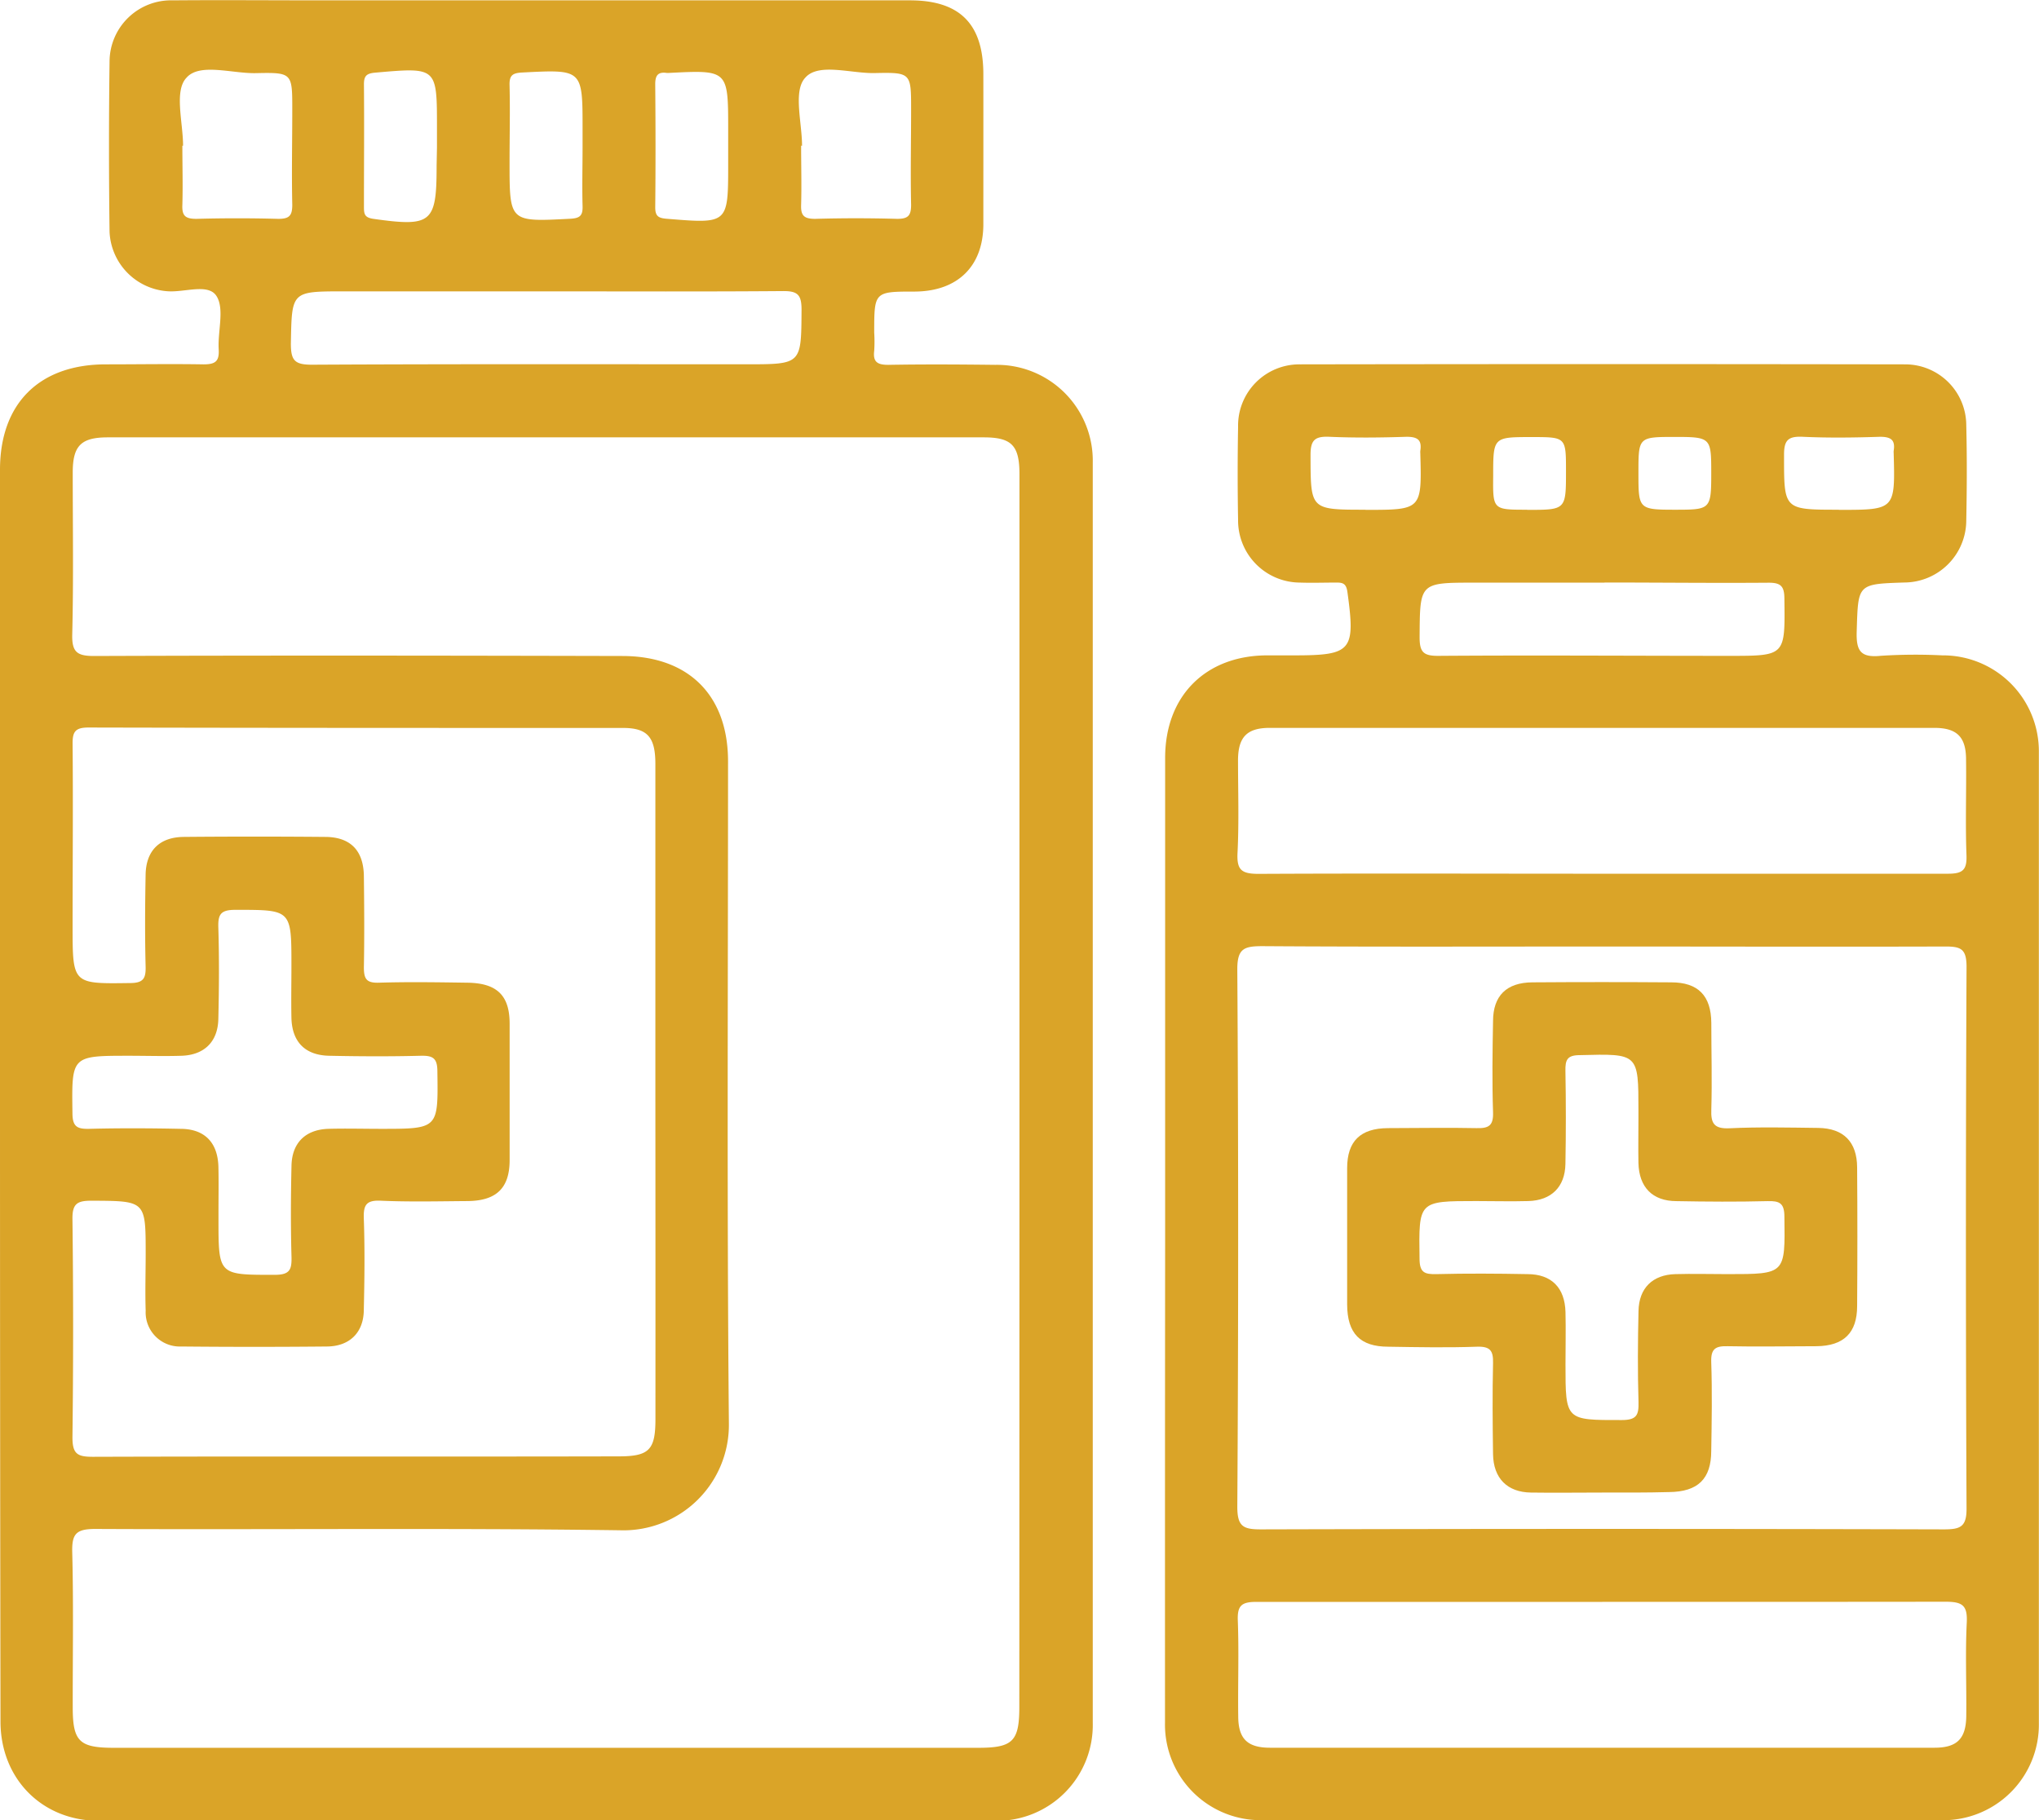 <svg xmlns="http://www.w3.org/2000/svg" viewBox="0 0 290.15 259.08"><defs><style>.cls-1{fill:#daa428;}</style></defs><g id="Layer_2" data-name="Layer 2"><g id="Layer_1-2" data-name="Layer 1"><path class="cls-1" d="M0,155.24V66.86c0-9.44,5.6-15,15.06-15,4.64,0,9.28-.08,13.92,0,1.69,0,2.24-.45,2.14-2.15-.15-2.59.86-5.78-.33-7.6s-4.58-.45-7-.66A8.87,8.87,0,0,1,15.59,33q-.16-12.13,0-24.28a8.75,8.75,0,0,1,9-8.67c7-.06,14,0,21.05,0h83.85c7.09,0,10.43,3.36,10.44,10.48s0,14.25,0,21.37c0,6-3.66,9.55-9.71,9.6-5.82,0-5.82,0-5.82,5.84a20.32,20.32,0,0,1,0,2.59c-.2,1.6.47,2,2,2,5.07-.09,10.15-.06,15.22,0a13.64,13.64,0,0,1,13.88,13.93q0,89.67,0,179.36a13.63,13.63,0,0,1-13.87,13.94q-63.78,0-127.56,0c-8.1,0-14-6-14-14.14Q0,200.09,0,155.24Zm145.07.26q0-44,0-88c0-4.1-1.11-5.25-5.09-5.25q-62.31,0-124.63,0c-3.81,0-5,1.18-5,5,0,7.66.12,15.33-.07,23-.07,2.58.68,3.13,3.17,3.12,25-.09,50.06-.06,75.09,0,9.45,0,15.06,5.59,15.06,15,0,31.4-.17,62.8.12,94.19a15,15,0,0,1-15.4,15.25c-24.92-.35-49.85-.07-74.77-.19-2.76,0-3.34.73-3.27,3.36.19,7.33.06,14.67.07,22,0,4.88.92,5.79,5.86,5.79h123c4.91,0,5.84-.93,5.84-5.82Zm-51.81.23q0-23.49,0-47c0-3.81-1.13-5.11-4.58-5.12-25.36,0-50.73,0-76.09-.06-1.91,0-2.28.62-2.26,2.37.08,8.64,0,17.27,0,25.91,0,8.28,0,8.2,8.16,8.09,1.94,0,2.28-.68,2.23-2.4-.11-4.32-.08-8.64,0-13,.05-3.46,2-5.37,5.43-5.4q10-.09,20.08,0c3.64,0,5.51,1.93,5.55,5.61.05,4.32.08,8.64,0,12.95,0,1.65.36,2.24,2.12,2.19,4.2-.13,8.41-.06,12.62,0s6,1.82,6,5.83q0,9.7,0,19.42c0,4-1.9,5.8-6,5.83s-8.21.13-12.31-.05c-2.08-.1-2.51.59-2.44,2.53.15,4.31.1,8.63,0,12.95,0,3.26-2,5.24-5.23,5.27q-10.37.1-20.73,0a4.86,4.86,0,0,1-5.08-5.09c-.09-2.7,0-5.4,0-8.1,0-7.59,0-7.52-7.72-7.56-2,0-2.73.41-2.7,2.61q.19,15.54,0,31.08c0,2.36.71,2.76,2.89,2.76,24.93-.08,49.87,0,74.8-.06,4.37,0,5.27-.9,5.27-5.3Q93.28,178.87,93.26,155.73Zm-62.17,16.8v1c0,8,0,7.92,8,7.92,2.15,0,2.44-.73,2.39-2.58-.12-4.31-.1-8.63,0-12.94.06-3.27,2-5.16,5.25-5.26,2.48-.07,5,0,7.44,0,8.26,0,8.18,0,8.07-8.17,0-1.94-.68-2.27-2.4-2.23-4.31.11-8.63.09-12.94,0-3.46-.05-5.35-1.95-5.43-5.41-.05-2.48,0-5,0-7.44,0-8,0-7.92-8-7.92-2.14,0-2.46.71-2.4,2.57.13,4.31.1,8.63,0,12.94-.06,3.26-2,5.16-5.25,5.26-2.48.08-5,0-7.44,0-8.26,0-8.18,0-8.07,8.17,0,1.95.7,2.27,2.41,2.23,4.31-.11,8.63-.09,12.94,0,3.46,0,5.33,1.95,5.42,5.41C31.13,168.22,31.09,170.38,31.09,172.53Zm47-131.06H48.91c-7.49,0-7.38,0-7.52,7.44,0,2.42.56,3,3,3,20.61-.11,41.22-.06,61.83-.06,7.88,0,7.79,0,7.84-7.77,0-2.11-.54-2.67-2.65-2.65C100.28,41.52,89.16,41.47,78.05,41.47Zm-52-20.73h-.14c0,2.8.08,5.61,0,8.41-.07,1.56.41,2,2,2q5.82-.16,11.64,0c1.56,0,2-.43,2-2-.1-4.52,0-9,0-13.58,0-5.19,0-5.27-5.18-5.16-3.4.07-8-1.49-9.87.65C24.75,12.92,26.05,17.41,26.05,20.74Zm88.08,0H114c0,2.8.08,5.61,0,8.41-.06,1.55.42,2,2,2,3.88-.11,7.77-.11,11.65,0,1.55,0,2-.42,2-2-.1-4.53,0-9.06,0-13.59,0-5.19,0-5.27-5.18-5.16-3.4.07-8-1.49-9.87.65C112.83,12.92,114.13,17.41,114.13,20.74ZM62.18,21V18.12c0-8.59,0-8.55-8.78-7.78-1.28.11-1.62.49-1.61,1.7.05,5.82,0,11.65,0,17.47,0,1,.13,1.46,1.34,1.64,8.29,1.17,9,.58,9-7.53Zm20.72-.12V18.32c0-8.48,0-8.44-8.57-8-1.39.07-1.86.39-1.82,1.82.09,3.66,0,7.33,0,11,0,8.49,0,8.44,8.57,8,1.39-.07,1.87-.38,1.82-1.82C82.82,26.52,82.9,23.72,82.9,20.91Zm20.72-.18V18.47c0-8.52,0-8.52-8.42-8.09h-.33c-1.27-.18-1.64.39-1.63,1.64.05,5.82.06,11.64,0,17.47,0,1.27.42,1.55,1.65,1.65,8.74.71,8.73.75,8.73-7.82Z"/><path class="cls-1" d="M165.8,176.18q0-34.16,0-68.31c0-8.81,5.75-14.57,14.51-14.59,1.29,0,2.59,0,3.88,0,8.18,0,8.7-.67,7.55-9-.16-1.2-.63-1.38-1.61-1.36-1.73,0-3.46.06-5.18,0a8.84,8.84,0,0,1-8.77-8.9q-.12-6.63,0-13.27A8.72,8.72,0,0,1,185,51.86q43.05-.07,86.11,0a8.69,8.69,0,0,1,8.69,8.62c.11,4.53.09,9.06,0,13.59a8.86,8.86,0,0,1-8.84,8.84c-6.69.22-6.54.22-6.75,6.93-.09,2.76.5,3.81,3.45,3.5a77,77,0,0,1,8.73-.06A13.65,13.65,0,0,1,290.13,107q0,69.12,0,138.23a13.61,13.61,0,0,1-14,13.84q-48.24,0-96.47,0a13.61,13.61,0,0,1-13.88-13.92Q165.77,210.66,165.8,176.18Zm62.42-41.46c-16.19,0-32.38.06-48.57-.05-2.63,0-3.6.33-3.58,3.37q.24,38.21,0,76.41c0,2.83.84,3.24,3.4,3.23q48.56-.13,97.13,0c2.34,0,3.26-.33,3.24-3q-.18-38.53,0-77.06c0-2.57-.8-2.91-3.07-2.9C260.6,134.77,244.41,134.72,228.22,134.72Zm-.58-10.36c16.52,0,33,0,49.54,0,2.11,0,2.73-.52,2.65-2.65-.17-4.52,0-9.06-.06-13.59,0-3.23-1.3-4.52-4.53-4.52q-47.27,0-94.54,0c-3.24,0-4.49,1.29-4.53,4.51,0,4.43.15,8.86-.07,13.27-.12,2.43.54,3,3,3C195.26,124.3,211.45,124.36,227.64,124.36ZM228,228c-16.4,0-32.81,0-49.21,0-2.12,0-2.73.53-2.65,2.65.17,4.53,0,9.07.06,13.6,0,3.22,1.29,4.51,4.53,4.51q47.27,0,94.54,0c3.23,0,4.49-1.29,4.53-4.51.05-4.43-.15-8.86.07-13.27.12-2.44-.56-3-3-3C260.56,228,244.27,228,228,228Zm.33-145.07H209.85c-7.88,0-7.79,0-7.84,7.77,0,2.11.54,2.66,2.65,2.65,13.81-.1,27.62,0,41.43,0,8,0,7.93,0,7.83-8.09,0-1.82-.49-2.34-2.32-2.32C243.84,83,236.07,82.91,228.3,82.91Zm-34-10.36c8,0,8,0,7.78-8.07a1.82,1.82,0,0,1,0-.33c.24-1.53-.36-2-1.94-2-3.66.12-7.34.16-11,0-2.09-.09-2.69.48-2.68,2.63C186.51,72.55,186.42,72.55,194.28,72.55Zm67.36,0c8,0,8,0,7.78-8.08a1.71,1.71,0,0,1,0-.32c.25-1.54-.37-2-1.94-2-3.66.12-7.34.17-11,0-2.1-.1-2.68.5-2.66,2.63C253.87,72.55,253.78,72.55,261.64,72.55Zm-44.35,0c5.5,0,5.5,0,5.5-5.51,0-4.85,0-4.85-4.87-4.85-5.49,0-5.49,0-5.49,5.51C212.43,72.55,212.43,72.55,217.29,72.55ZM238.4,62.19c-5.25,0-5.25,0-5.25,5.11s0,5.25,5.11,5.25,5.25,0,5.25-5.11S243.51,62.19,238.4,62.19Z"/><path class="cls-1" d="M227.84,212.44c-3.34,0-6.68.05-10,0s-5.33-2-5.38-5.47c-.06-4.31-.1-8.63,0-12.94.05-1.77-.39-2.41-2.28-2.35-4.2.15-8.41.07-12.62,0-4,0-5.84-1.87-5.86-6q0-9.7,0-19.41c0-3.85,1.89-5.67,5.79-5.7,4.2,0,8.41-.09,12.61,0,1.77.05,2.43-.37,2.36-2.27-.14-4.31-.08-8.63,0-12.94,0-3.64,1.93-5.52,5.61-5.54q9.87-.07,19.74,0c3.84,0,5.68,1.9,5.71,5.77,0,4.1.12,8.2,0,12.3-.08,2,.38,2.8,2.59,2.7,4.2-.2,8.41-.1,12.62-.05,3.63.05,5.52,2,5.54,5.62q.07,9.87,0,19.73c0,3.84-1.92,5.68-5.79,5.72-4.2,0-8.41.09-12.61,0-1.77-.05-2.43.37-2.36,2.27.14,4.2.07,8.41,0,12.61,0,4-1.88,5.84-6,5.88C234.31,212.46,231.08,212.44,227.84,212.44Zm5.31-53.34v-1c0-8.2,0-8.13-8.33-7.92-1.82,0-2.09.68-2.06,2.24q.12,6.63,0,13.26c-.06,3.26-2,5.17-5.25,5.27-2.48.07-5,0-7.44,0-8.26,0-8.18,0-8.07,8.17,0,2,.69,2.27,2.41,2.23,4.31-.11,8.62-.08,12.93,0,3.46,0,5.34,1.95,5.43,5.41.06,2.48,0,5,0,7.44,0,8,0,7.93,8,7.92,2.14,0,2.44-.72,2.39-2.58-.13-4.3-.1-8.62,0-12.93.06-3.27,2-5.17,5.24-5.26,2.48-.07,5,0,7.44,0,8.26,0,8.19,0,8.08-8.16,0-1.94-.68-2.28-2.4-2.23-4.31.11-8.63.08-12.94,0-3.46,0-5.34-2-5.43-5.41C233.11,163.41,233.15,161.26,233.15,159.1Z"/></g></g></svg>
